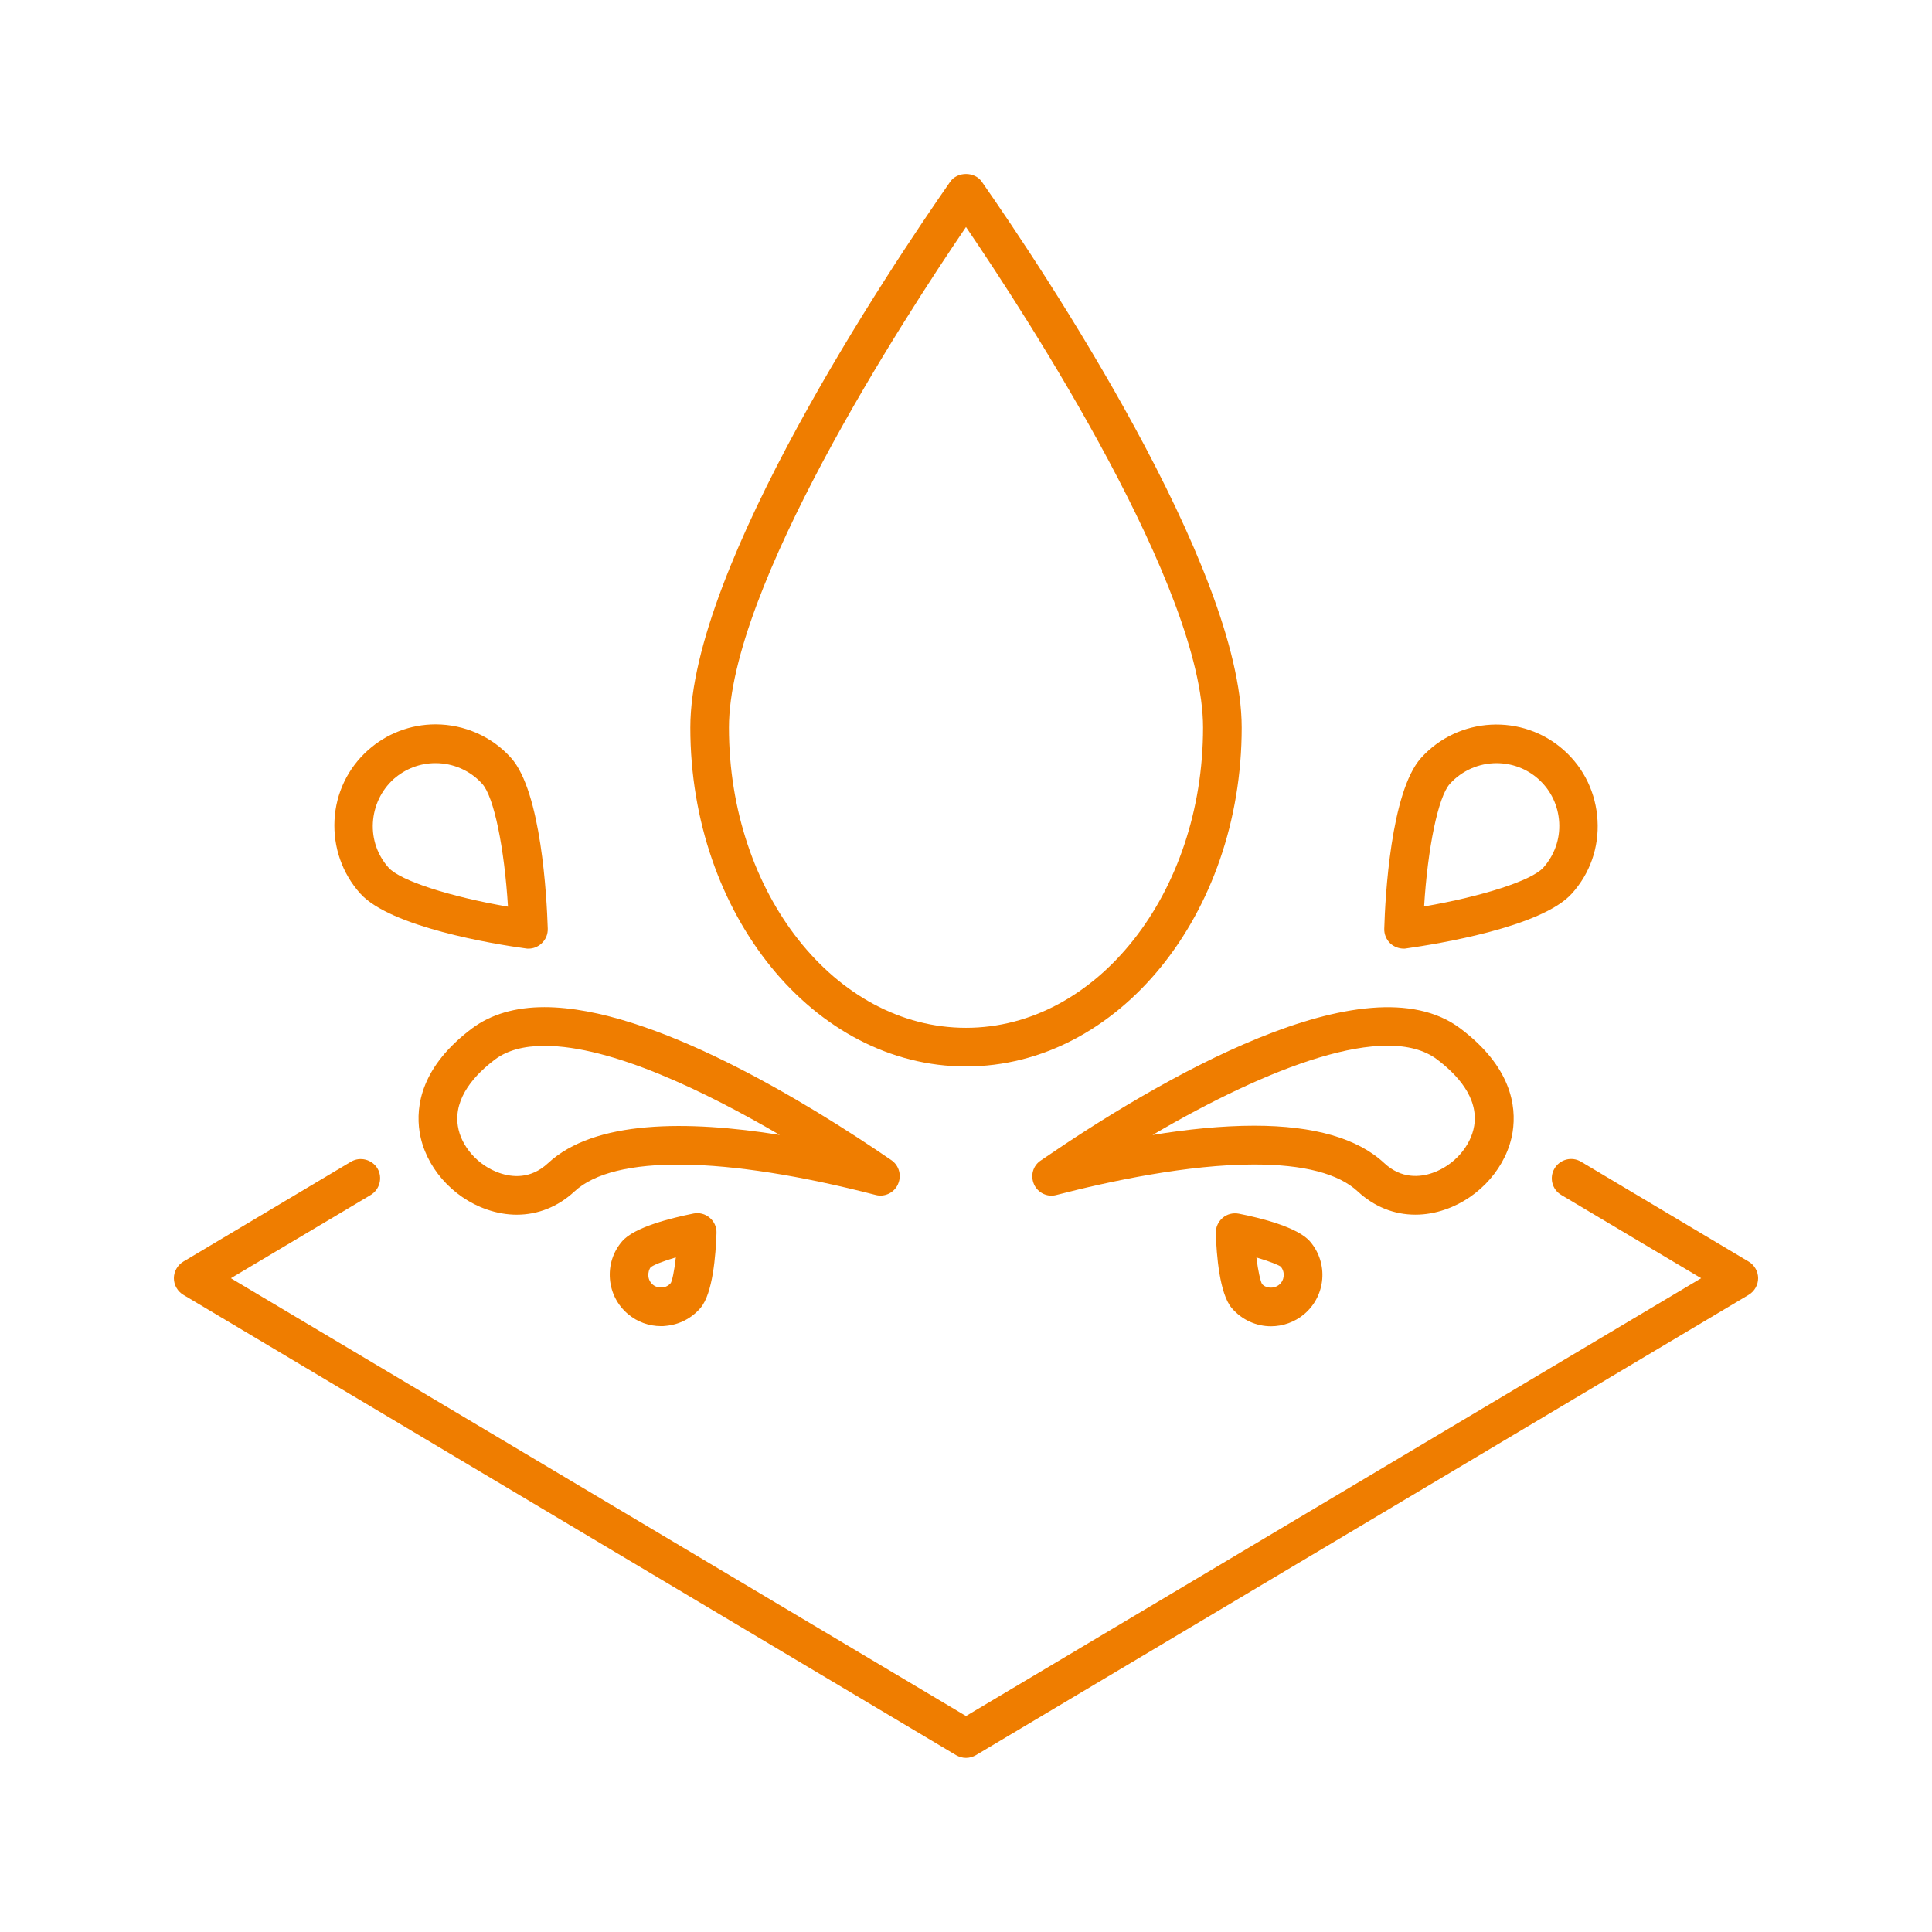 <?xml version="1.0" encoding="UTF-8"?>
<svg width="100pt" height="100pt" version="1.1" viewBox="0 0 100 100" xmlns="http://www.w3.org/2000/svg">
 <path d="m50 55.199c7.871 0 14.27-7.871 14.27-17.539 0-8.32-10.289-23.719-13.449-28.25-0.371-0.539-1.27-0.539-1.641 0-3.148 4.519-13.449 19.922-13.449 28.25 0 9.668 6.398 17.539 14.27 17.539zm0-43.449c3.301 4.852 12.27 18.711 12.27 25.91 0 8.57-5.5 15.539-12.27 15.539s-12.27-6.969-12.27-15.539c0-7.199 8.969-21.059 12.27-25.91z" fill="#ef7d00"/>
 <path d="m27.211 49.09c0.051 0.012 0.09 0.012 0.141 0.012 0.25 0 0.48-0.09 0.672-0.262 0.219-0.199 0.34-0.48 0.328-0.781-0.051-1.629-0.34-7.09-1.898-8.828-0.988-1.109-2.422-1.738-3.91-1.738-1.301 0-2.539 0.48-3.5 1.34-1.039 0.93-1.66 2.219-1.73 3.621-0.07 1.398 0.398 2.75 1.328 3.789 1.559 1.746 6.949 2.629 8.57 2.848zm-6.84-8.762c0.602-0.531 1.359-0.828 2.172-0.828 0.922 0 1.809 0.391 2.422 1.078 0.602 0.672 1.141 3.301 1.328 6.352-3.012-0.52-5.559-1.34-6.172-2.012-0.578-0.641-0.871-1.48-0.82-2.34s0.43-1.668 1.07-2.25z" fill="#ef7d00"/>
 <path d="m32.191 64.262c-0.461 0.539-0.68 1.23-0.621 1.941 0.059 0.711 0.391 1.352 0.93 1.809 0.48 0.41 1.09 0.629 1.719 0.629 0.07 0 0.148 0 0.219-0.012 0.711-0.059 1.359-0.391 1.82-0.93 0.641-0.75 0.789-2.75 0.828-3.879 0.012-0.301-0.121-0.602-0.352-0.789-0.23-0.199-0.539-0.281-0.84-0.219-1.125 0.227-3.074 0.699-3.703 1.449zm2.527 2.148c-0.109 0.129-0.27 0.219-0.449 0.23-0.18 0.012-0.352-0.039-0.48-0.148-0.129-0.109-0.219-0.27-0.23-0.449-0.012-0.18 0.039-0.352 0.121-0.449 0.129-0.109 0.59-0.301 1.301-0.512-0.082 0.738-0.191 1.207-0.262 1.328z" fill="#ef7d00"/>
 <path d="m72.648 49.102c0.051 0 0.09 0 0.141-0.012 1.621-0.23 7.012-1.102 8.57-2.84 0.941-1.039 1.41-2.391 1.328-3.789-0.078-1.398-0.691-2.691-1.73-3.621-2.148-1.93-5.481-1.75-7.41 0.398-1.559 1.75-1.852 7.199-1.898 8.828-0.012 0.289 0.109 0.578 0.328 0.781 0.195 0.164 0.434 0.254 0.672 0.254zm2.391-8.523c0.641-0.711 1.531-1.078 2.422-1.078 0.77 0 1.551 0.27 2.172 0.828 0.641 0.578 1.02 1.371 1.07 2.238 0.051 0.871-0.25 1.699-0.82 2.34-0.602 0.672-3.148 1.488-6.172 2.012 0.188-3.047 0.73-5.668 1.328-6.34z" fill="#ef7d00"/>
 <path d="m63.281 63.039c-0.23 0.199-0.359 0.488-0.352 0.789 0.039 1.129 0.191 3.129 0.828 3.879 0.531 0.621 1.281 0.941 2.031 0.941 0.609 0 1.219-0.211 1.719-0.629 1.121-0.949 1.262-2.629 0.309-3.75-0.629-0.75-2.578-1.23-3.691-1.449-0.305-0.059-0.613 0.02-0.844 0.219zm3.008 2.519c0.238 0.281 0.199 0.699-0.07 0.93-0.281 0.238-0.699 0.199-0.898-0.031-0.078-0.148-0.199-0.629-0.289-1.371 0.699 0.203 1.148 0.395 1.258 0.473z" fill="#ef7d00"/>
 <path d="m46.48 61.289c0.199-0.441 0.059-0.961-0.34-1.238-4.32-2.961-12.391-7.922-17.961-7.922-1.512 0-2.769 0.371-3.75 1.102-2.621 1.969-2.922 4-2.711 5.359 0.281 1.781 1.68 3.391 3.481 4.012 0.52 0.18 1.039 0.27 1.551 0.27 1.09 0 2.129-0.41 2.981-1.199 2.059-1.922 7.738-1.852 15.602 0.18 0.457 0.117 0.949-0.113 1.148-0.562zm-18.121-1.078c-0.891 0.828-1.852 0.73-2.512 0.5-1.102-0.379-1.988-1.379-2.148-2.43-0.23-1.48 0.922-2.691 1.93-3.449 0.621-0.461 1.469-0.699 2.551-0.699 3.488 0 8.34 2.371 12.18 4.609-4.789-0.762-9.598-0.773-12 1.469z" fill="#ef7d00"/>
 <path d="m53.52 61.301c0.199 0.441 0.691 0.68 1.16 0.551 2.781-0.719 6.82-1.578 10.23-1.578 2.57 0 4.371 0.469 5.371 1.398 0.852 0.789 1.879 1.199 2.981 1.199 0.512 0 1.031-0.09 1.551-0.27 1.801-0.621 3.199-2.231 3.481-4.012 0.211-1.359-0.09-3.391-2.711-5.359-4.879-3.672-15.699 2.711-21.699 6.828-0.422 0.27-0.562 0.793-0.363 1.242zm20.852-6.473c1.012 0.762 2.172 1.969 1.93 3.449-0.172 1.051-1.051 2.051-2.148 2.43-0.648 0.23-1.621 0.32-2.5-0.5-1.379-1.289-3.641-1.941-6.731-1.941-1.691 0-3.512 0.191-5.269 0.48 5.996-3.516 12.109-5.867 14.719-3.918z" fill="#ef7d00"/>
 <path d="m90.512 65.301-8.68-5.172c-0.469-0.281-1.09-0.129-1.371 0.352-0.281 0.469-0.129 1.09 0.352 1.371l7.238 4.309-38.051 22.66-38.051-22.66 7.238-4.309c0.469-0.281 0.629-0.898 0.352-1.371-0.281-0.469-0.898-0.629-1.371-0.352l-8.68 5.172c-0.297 0.18-0.488 0.508-0.488 0.859 0 0.352 0.191 0.68 0.488 0.859l40 23.828c0.16 0.09 0.328 0.141 0.512 0.141 0.18 0 0.352-0.051 0.512-0.141l40-23.828c0.301-0.18 0.488-0.512 0.488-0.859 0-0.352-0.191-0.68-0.488-0.859z" fill="#ef7d00"/>
</svg>
